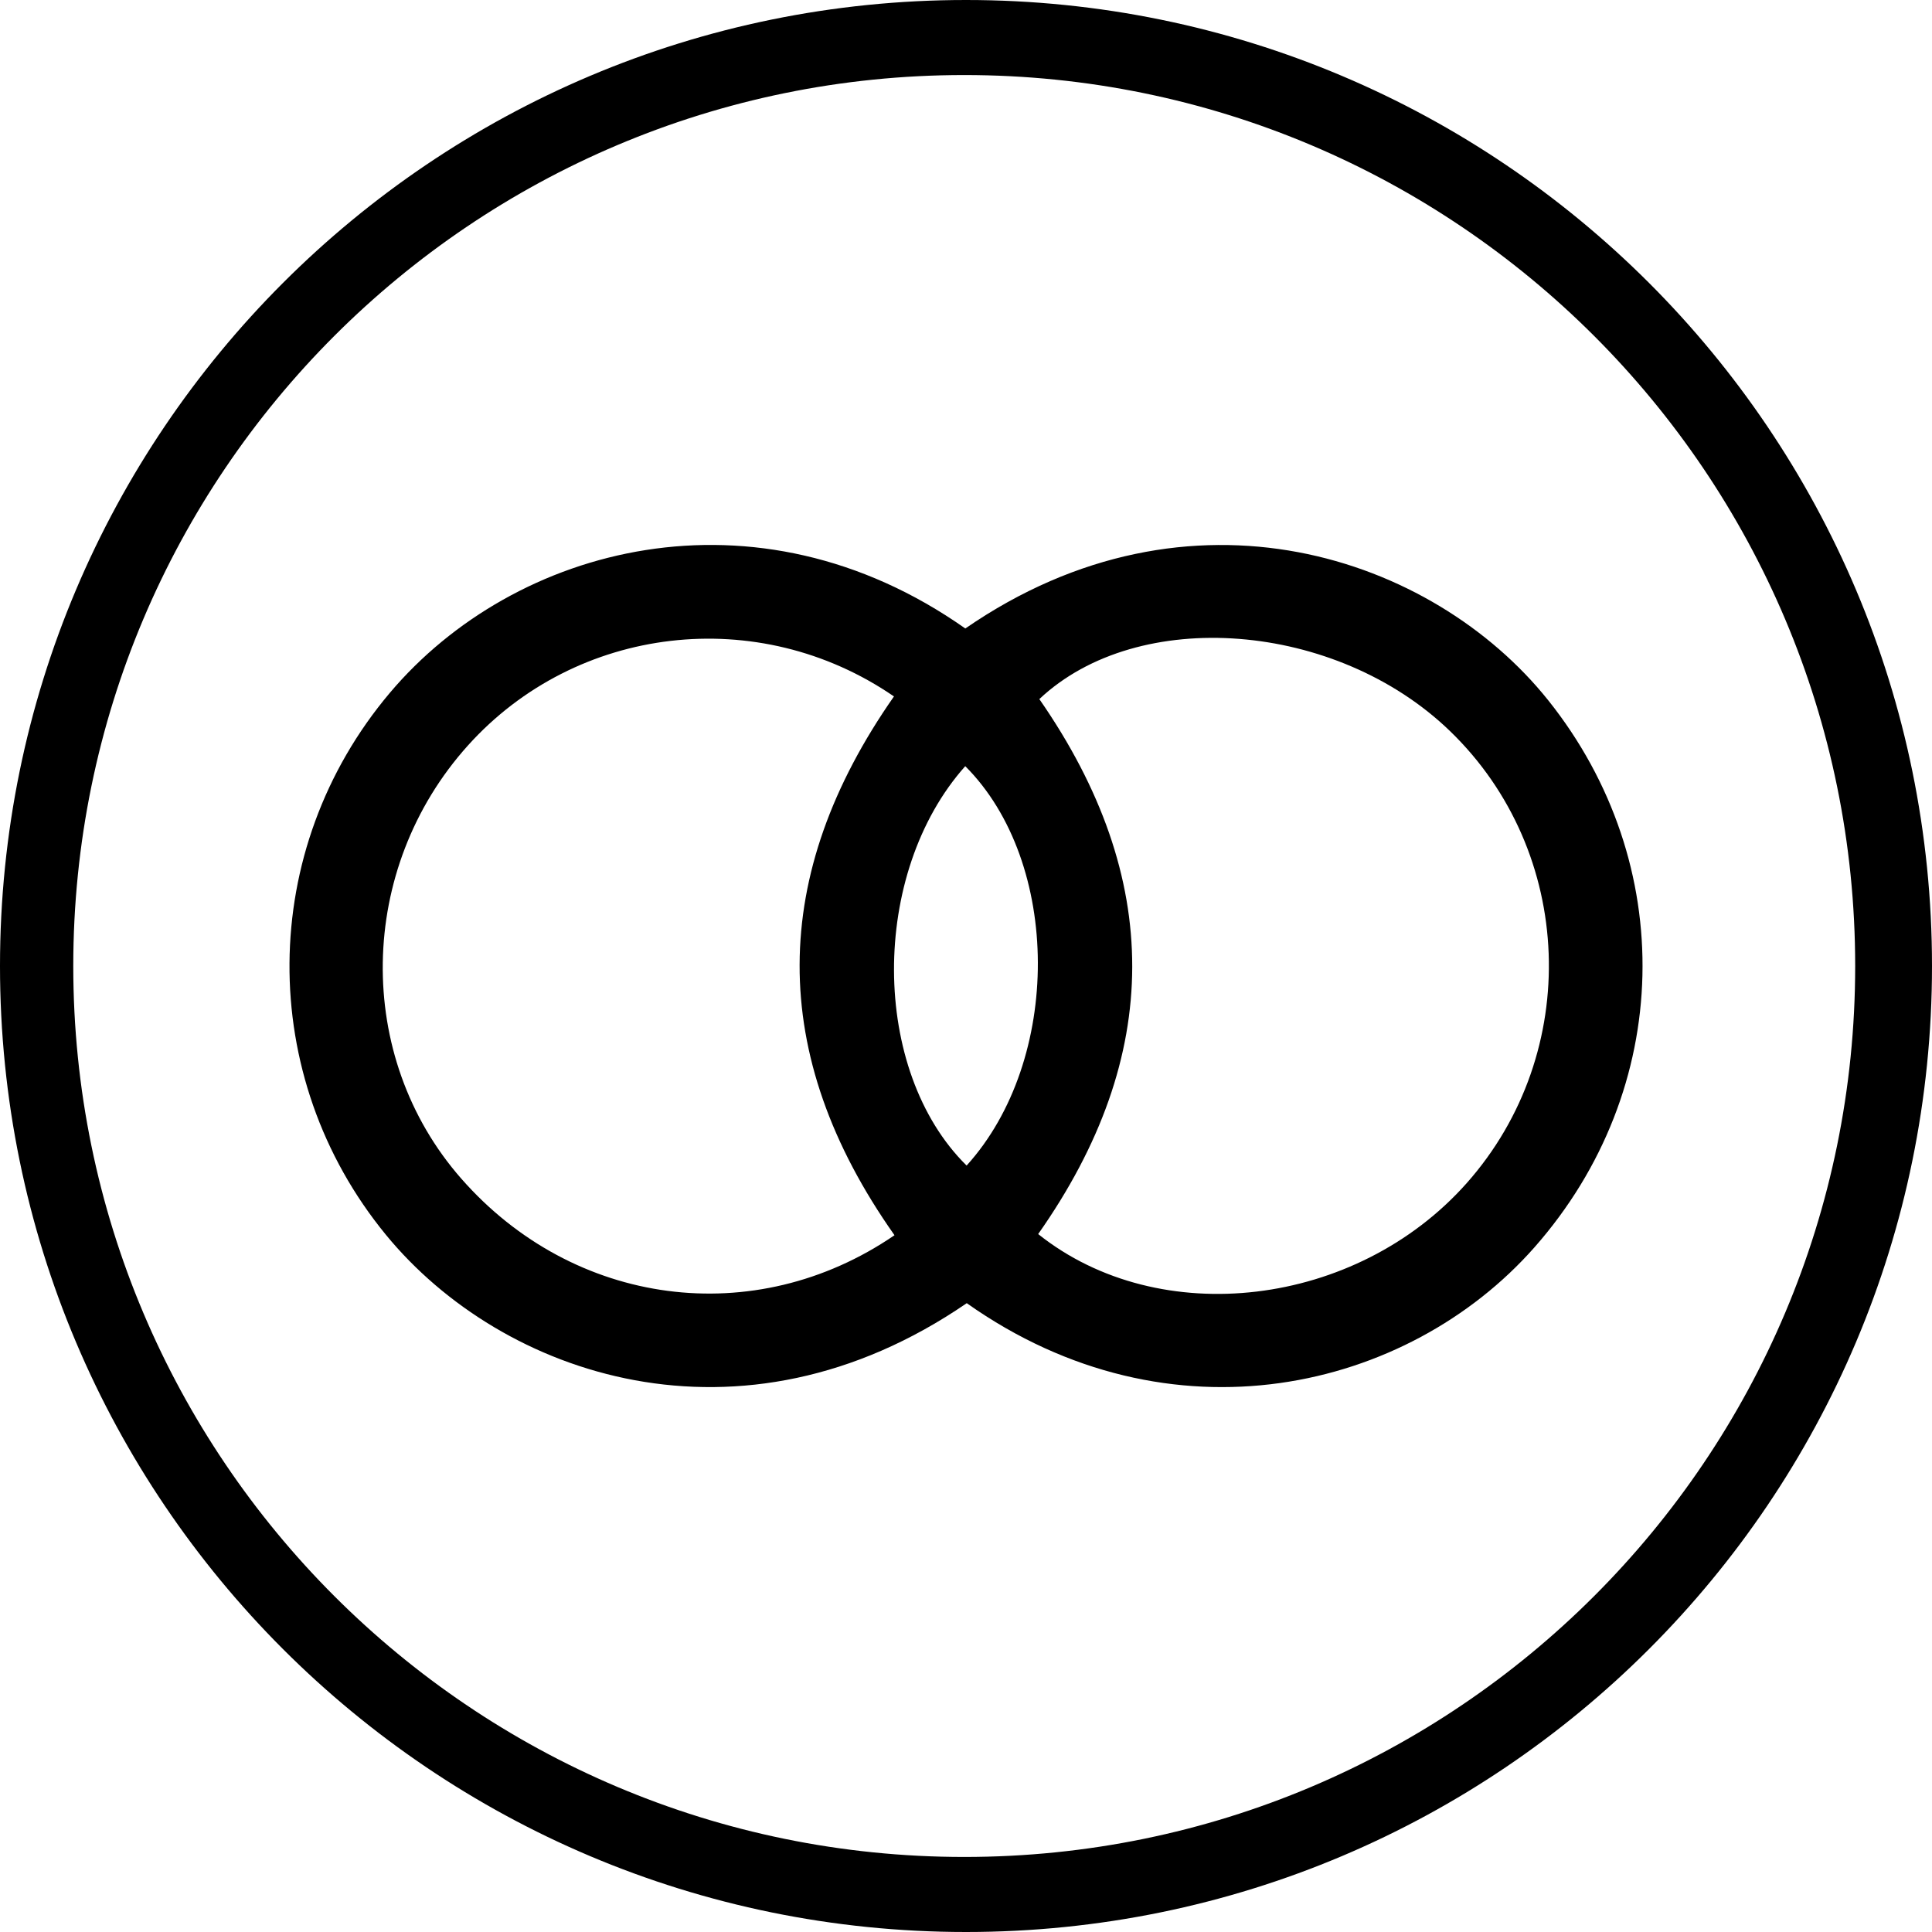 <?xml version="1.0" encoding="utf-8"?>
<!-- Generator: Adobe Illustrator 26.1.0, SVG Export Plug-In . SVG Version: 6.00 Build 0)  -->
<svg version="1.1" xmlns="http://www.w3.org/2000/svg" xmlns:xlink="http://www.w3.org/1999/xlink" x="0px" y="0px"
	 viewBox="0 0 283.46 283.46" style="enable-background:new 0 0 283.46 283.46;" xml:space="preserve">
<g id="Ebene_1">
</g>
<g id="Ebene_2">
	<path d="M141.73,0C63.46,0,0,63.46,0,141.73s63.46,141.73,141.73,141.73s141.73-63.46,141.73-141.73S220.01,0,141.73,0z
		 M141.47,272.45c-72.2,0-130.72-58.53-130.72-130.72S69.28,11.01,141.47,11.01c72.19,0,130.72,58.53,130.72,130.72
		S213.67,272.45,141.47,272.45z"/>
	<path d="M141.63,92.21c33-22.76,68.6-10.62,85.51,10.52c19.11,23.91,18.45,57.08-2.01,80.28c-18.57,21.05-53.38,29.33-83.29,8.19
		c-33.23,22.8-68.22,10.69-85.21-10.02c-19.09-23.27-18.85-56.52,0.57-79.53C75.49,79.99,110.91,70.59,141.63,92.21z M131.24,181.23
		c-18.74-26.56-18.36-52.91-0.08-79.05c-19.89-13.67-46.62-10.47-62.51,7.2c-16.28,18.1-16.7,45.63-0.97,63.55
		C84.17,191.71,110.71,195.28,131.24,181.23z M152.32,181.06c17.83,14.23,46.69,10.76,62.87-7.47c16.99-19.15,15.9-48.61-2.45-66.33
		c-16.7-16.13-45.74-18.37-60.25-4.69C170.7,128.79,170.68,154.97,152.32,181.06z M141.62,112.41c-14.02,15.73-13.92,44.68,0.2,58.6
		C155.84,155.54,155.74,126.54,141.62,112.41z"/>
</g>
</svg>
